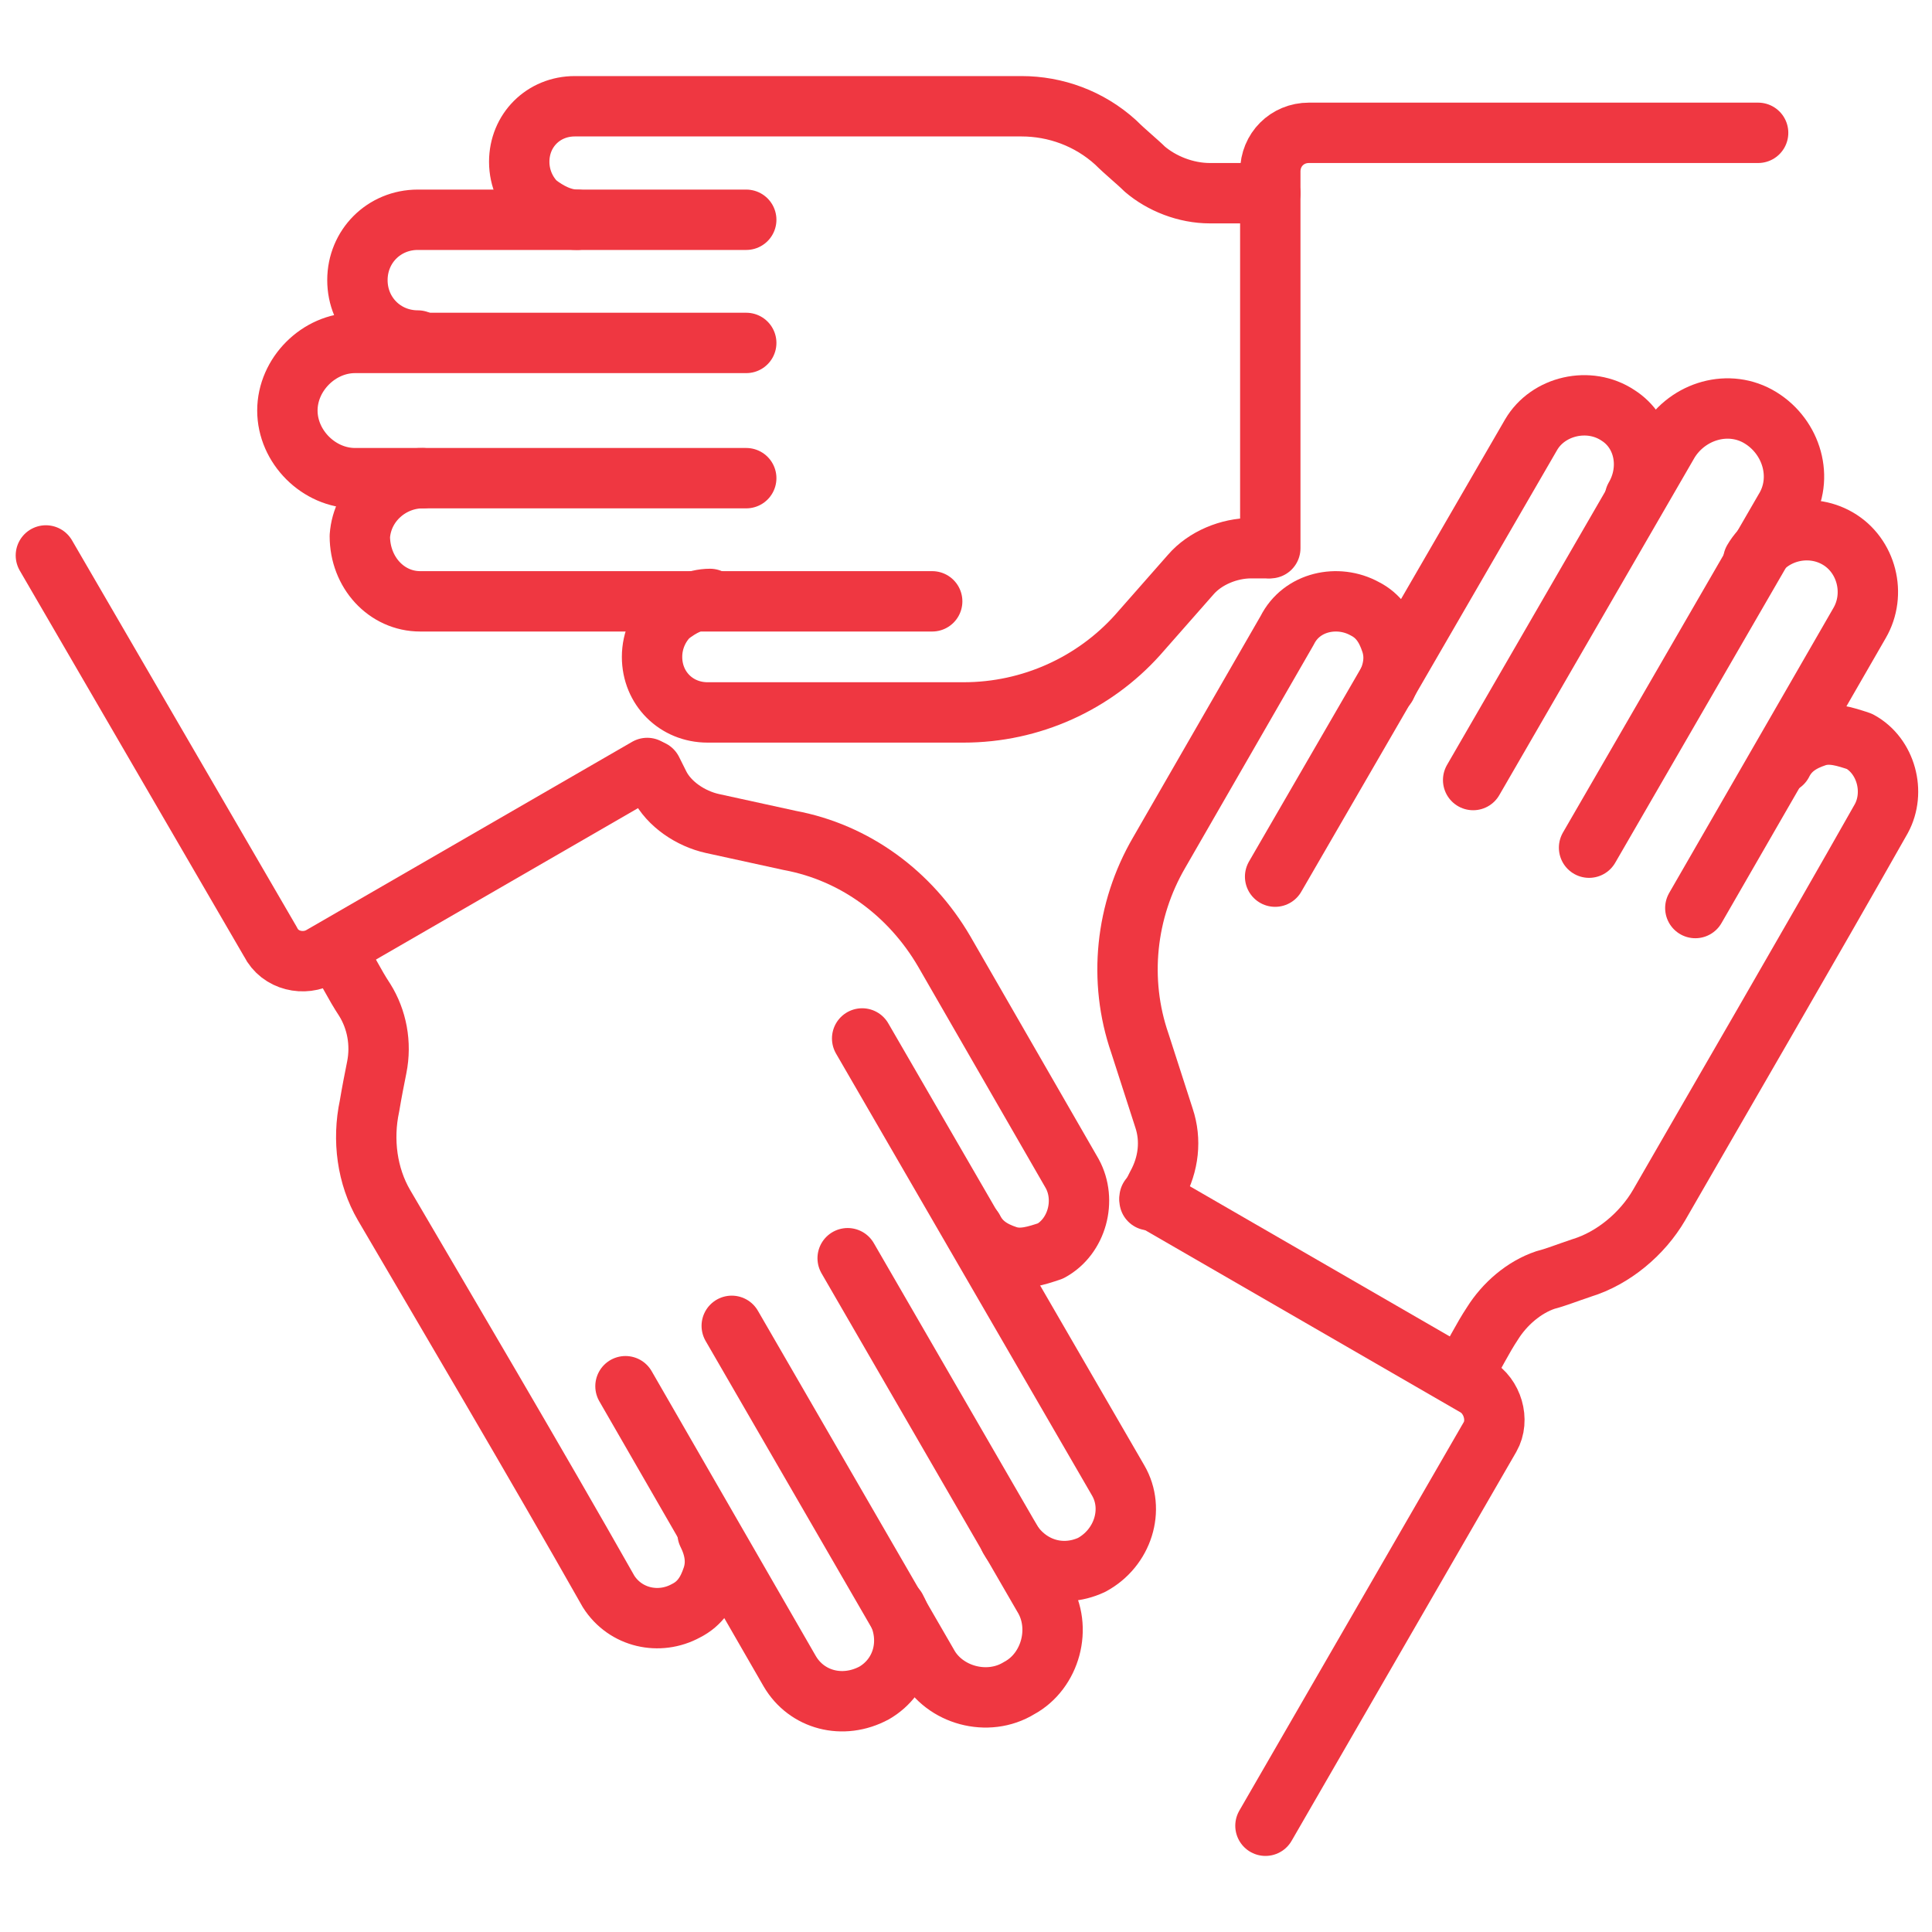 <?xml version="1.0" encoding="UTF-8"?>
<svg xmlns="http://www.w3.org/2000/svg" version="1.1" viewBox="0 0 80 80">
  <defs>
    <style>
      .cls-1 {
        fill: none;
        stroke: #ef3741;
        stroke-linecap: round;
        stroke-linejoin: round;
        stroke-width: 2.5px;
      }
    </style>
  </defs>
  <g>
    <g id="Layer_1">
      <g>
        <g>
          <g>
            <path class="cls-1" d="M57.4,28.4c.3-.6.4-1.2.2-1.8-.2-.6-.5-1.1-1.1-1.4-1.1-.6-2.6-.3-3.2.9l-5.3,9.2c-1.4,2.4-1.7,5.3-.8,7.9l1,3.1c.3.9.2,1.9-.3,2.8l-.3.6"></path>
            <path class="cls-1" d="M73.8,31.6c.3-.6.8-.9,1.4-1.1.6-.2,1.2,0,1.8.2,1.1.6,1.5,2.1.9,3.2-3,5.3-6.9,12-9.2,16-.7,1.2-1.9,2.2-3.2,2.6-.6.2-1.1.4-1.5.5-.9.3-1.7,1-2.2,1.8-.4.6-.8,1.4-1.2,2.1"></path>
            <path class="cls-1" d="M67.7,20.6c.7-1.2.4-2.7-.7-3.4-1.2-.8-2.9-.4-3.6.8l-10.6,18.3"></path>
            <path class="cls-1" d="M61,32.3l8.1-14c.8-1.3,2.5-1.8,3.8-1s1.8,2.5,1,3.8l-8.1,14"></path>
            <path class="cls-1" d="M70.2,37.6l6.8-11.8c.7-1.2.3-2.8-.9-3.5-1.2-.7-2.8-.3-3.5.9"></path>
          </g>
          <path class="cls-1" d="M47.6,49.6l13.5,7.8c.7.4,1,1.4.6,2.1l-9.3,16.1"></path>
        </g>
        <g>
          <g>
            <path class="cls-1" d="M40.3,50.9c.3.6.8.9,1.4,1.1.6.2,1.2,0,1.8-.2,1.1-.6,1.5-2.1.9-3.2l-5.3-9.2c-1.4-2.4-3.7-4.1-6.4-4.6l-3.2-.7c-.9-.2-1.8-.8-2.2-1.6l-.3-.6"></path>
            <path class="cls-1" d="M29.3,63.5c.3.6.4,1.2.2,1.8-.2.6-.5,1.1-1.1,1.4-1.1.6-2.5.3-3.2-.8-3-5.3-6.9-11.9-9.3-16-.7-1.2-.9-2.7-.6-4.1.1-.6.2-1.1.3-1.6.2-1,0-2-.5-2.8-.4-.6-.8-1.4-1.2-2.1"></path>
            <path class="cls-1" d="M41.8,63.7c.7,1.2,2.1,1.7,3.4,1.1,1.3-.7,1.8-2.3,1.1-3.5l-10.6-18.3"></path>
            <path class="cls-1" d="M35.1,52.1l8.1,14c.8,1.3.3,3.1-1,3.8-1.3.8-3.1.3-3.8-1l-8.1-14"></path>
            <path class="cls-1" d="M25.9,57.4l6.8,11.8c.7,1.2,2.2,1.6,3.5.9,1.2-.7,1.6-2.2.9-3.5"></path>
          </g>
          <path class="cls-1" d="M26.8,31.8l-13.5,7.8c-.7.4-1.7.2-2.1-.6L1.9,23"></path>
        </g>
        <g>
          <g>
            <path class="cls-1" d="M29.4,24.8c-.6,0-1.2.3-1.7.7-.4.4-.7,1-.7,1.7,0,1.3,1,2.3,2.3,2.3h10.6c2.8,0,5.4-1.2,7.2-3.2l2.2-2.5c.6-.7,1.6-1.1,2.5-1.1h.7"></path>
            <path class="cls-1" d="M23.9,9.1c-.6,0-1.2-.3-1.7-.7-.4-.4-.7-1-.7-1.7,0-1.3,1-2.3,2.3-2.3,6.1,0,13.8,0,18.5,0,1.4,0,2.8.5,3.9,1.5.4.4.9.8,1.2,1.1.7.6,1.7,1,2.7,1,.7,0,1.6,0,2.5,0"></path>
            <path class="cls-1" d="M17.5,19.8c-1.3,0-2.5,1-2.6,2.4,0,1.5,1.1,2.7,2.5,2.7h21.2"></path>
            <path class="cls-1" d="M30.9,19.8H14.7c-1.5,0-2.8-1.3-2.8-2.8,0-1.5,1.3-2.8,2.8-2.8h16.2"></path>
            <path class="cls-1" d="M30.9,9.1h-13.6c-1.4,0-2.5,1.1-2.5,2.5s1.1,2.5,2.5,2.5"></path>
          </g>
          <path class="cls-1" d="M52.6,22.7V7.1c0-.9.7-1.6,1.6-1.6h18.6"></path>
        </g>
      </g>
    </g>
  </g>
</svg>
